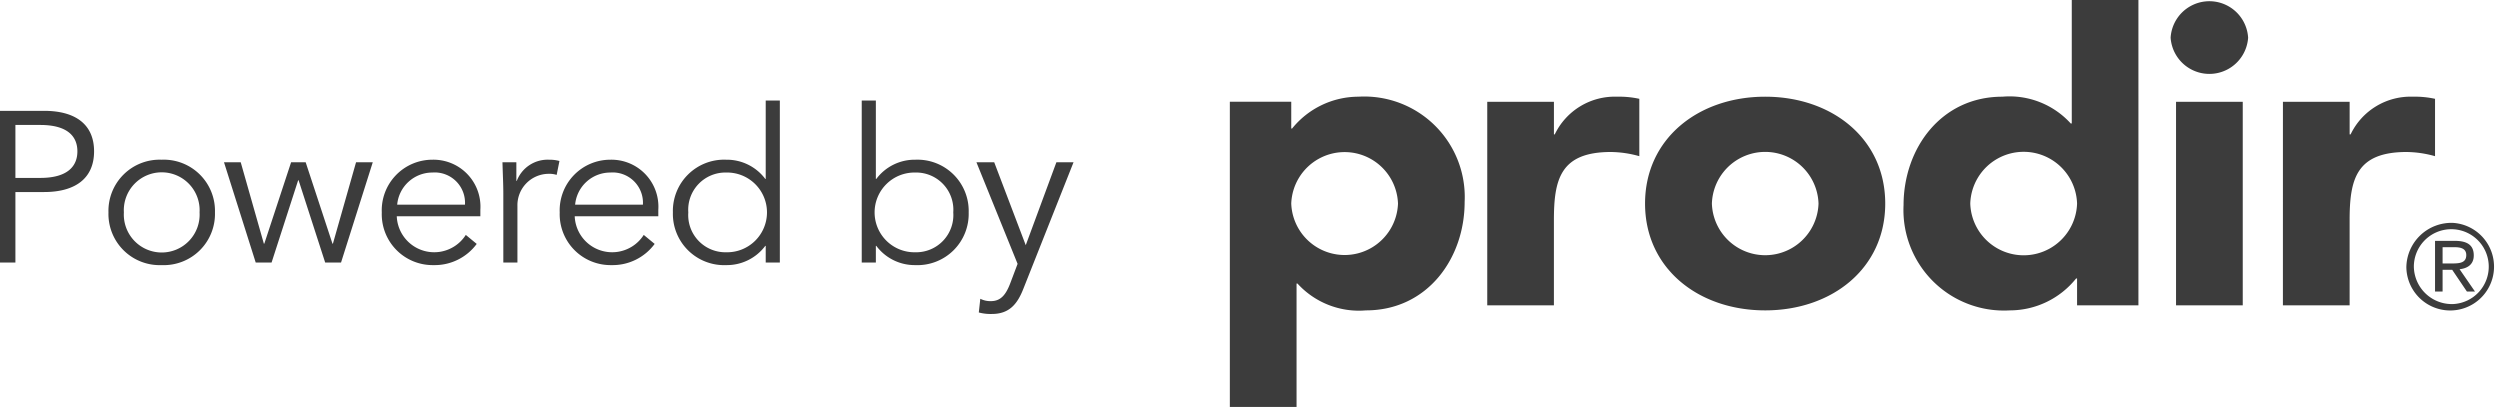<svg xmlns="http://www.w3.org/2000/svg" viewBox="0 0 140 22.79">
  <defs>
    <style>
      .ac0ceb89-05d2-4100-bf62-afad7a27a8ec {
        fill: #3c3c3c;
      }
    </style>
  </defs>
  <g id="f6afcc40-3150-48c9-8ba8-78eee6f8d96a" data-name="Livello 2">
    <g id="ad00a429-6f44-4e28-8a29-08027ce41eb7" data-name="Livello 1">
      <g>
        <path class="ac0ceb89-05d2-4100-bf62-afad7a27a8ec" d="M72.31,11.399a2.991,2.991,0,0,1,5.978,0,2.991,2.991,0,0,1-5.978,0M68.871,22.79h3.736V15.878h.051a4.653,4.653,0,0,0,3.837,1.503c3.439,0,5.525-2.91,5.525-6.075a5.628,5.628,0,0,0-5.954-5.891A4.79,4.79,0,0,0,72.357,7.198h-.047V5.696H68.871Z"/>
        <path class="ac0ceb89-05d2-4100-bf62-afad7a27a8ec" d="M83.286,17.097h3.733v-4.762c0-2.273.347-3.823,3.189-3.823a6.074,6.074,0,0,1,1.594.234V5.534a5.269,5.269,0,0,0-1.245-.119,3.727,3.727,0,0,0-3.49,2.111h-.047V5.701H83.286Z"/>
        <path class="ac0ceb89-05d2-4100-bf62-afad7a27a8ec" d="M95.866,11.399a2.987,2.987,0,0,1,5.971,0,2.987,2.987,0,0,1-5.971,0m-3.743,0c0,3.636,2.99,5.982,6.726,5.982,3.74,0,6.724-2.346,6.724-5.982,0-3.638-2.984-5.984-6.724-5.984-3.736,0-6.726,2.346-6.726,5.984"/>
        <path class="ac0ceb89-05d2-4100-bf62-afad7a27a8ec" d="M116.316,11.399a2.992,2.992,0,0,1-5.981,0,2.992,2.992,0,0,1,5.981,0M119.752,0h-3.733V6.915h-.057a4.634,4.634,0,0,0-3.831-1.5c-3.439,0-5.532,2.909-5.532,6.075a5.629,5.629,0,0,0,5.954,5.891,4.758,4.758,0,0,0,3.709-1.787h.054v1.503h3.436Z"/>
        <path class="ac0ceb89-05d2-4100-bf62-afad7a27a8ec" d="M121.555,2.111a2.175,2.175,0,0,0,4.34,0,2.174,2.174,0,0,0-4.34,0m4.039,3.59H121.858V17.097h3.736Z"/>
        <path class="ac0ceb89-05d2-4100-bf62-afad7a27a8ec" d="M127.843,17.097h3.736v-4.762c0-2.273.354-3.823,3.189-3.823a6.056,6.056,0,0,1,1.594.234V5.534a5.209,5.209,0,0,0-1.238-.119,3.723,3.723,0,0,0-3.49,2.111h-.054V5.701h-3.736Z"/>
        <path class="ac0ceb89-05d2-4100-bf62-afad7a27a8ec" d="M136.785,14.754h.513c.42,0,.813-.022.813-.468,0-.396-.357-.444-.683-.444h-.643Zm-.423-1.266h1.106c.717,0,1.063.251,1.063.817,0,.507-.352.723-.794.771l.862,1.25h-.452l-.825-1.219h-.537v1.219h-.423Zm1.017,3.539a2.097,2.097,0,1,0-2.203-2.082,2.129,2.129,0,0,0,2.203,2.082m0-4.545a2.455,2.455,0,1,1-2.623,2.463,2.523,2.523,0,0,1,2.623-2.463"/>
        <path class="ac0ceb89-05d2-4100-bf62-afad7a27a8ec" d="M55.676,9.087h-.996l2.305,5.689-.408,1.08c-.24.635-.528,1.007-1.08,1.007a1.247,1.247,0,0,1-.6-.132l-.084.767a2.545,2.545,0,0,0,.732.084c.972,0,1.428-.551,1.765-1.415l2.808-7.08h-.96l-1.716,4.644Zm-2.293,2.808a2.083,2.083,0,0,1-2.125,2.232,2.233,2.233,0,1,1,0-4.465,2.083,2.083,0,0,1,2.125,2.233m-5.126,2.807h.791v-.935h.024a2.684,2.684,0,0,0,2.186,1.079,2.87,2.87,0,0,0,2.988-2.951,2.87,2.87,0,0,0-2.988-2.951,2.686,2.686,0,0,0-2.186,1.078h-.024V5.631h-.791Zm-9.712-2.807A2.084,2.084,0,0,1,40.671,9.662a2.233,2.233,0,1,1,0,4.465,2.083,2.083,0,0,1-2.126-2.232M43.671,5.631h-.791v4.391h-.023A2.688,2.688,0,0,0,40.671,8.944a2.87,2.87,0,0,0-2.989,2.951,2.871,2.871,0,0,0,2.989,2.951,2.687,2.687,0,0,0,2.186-1.079h.023v.935H43.671Zm-11.464,5.832a1.978,1.978,0,0,1,1.97-1.801,1.697,1.697,0,0,1,1.826,1.801Zm4.658.647v-.359a2.63,2.63,0,0,0-2.688-2.807,2.834,2.834,0,0,0-2.833,2.951,2.85,2.85,0,0,0,2.905,2.951,2.925,2.925,0,0,0,2.412-1.187l-.611-.504a2.098,2.098,0,0,1-3.866-1.045Zm-8.679,2.592H28.976v-3.168a1.757,1.757,0,0,1,1.741-1.8,1.337,1.337,0,0,1,.456.06l.156-.779a2.134,2.134,0,0,0-.588-.071A1.847,1.847,0,0,0,28.94,10.13h-.024V9.087h-.778c.024.815.048,1.247.048,1.751Zm-5.944-3.239a1.978,1.978,0,0,1,1.97-1.801,1.697,1.697,0,0,1,1.826,1.801Zm4.658.647v-.359a2.63,2.63,0,0,0-2.688-2.807,2.834,2.834,0,0,0-2.832,2.951,2.85,2.85,0,0,0,2.904,2.951,2.925,2.925,0,0,0,2.412-1.187l-.611-.504a2.098,2.098,0,0,1-3.866-1.045ZM12.544,9.087l1.776,5.615h.888l1.489-4.608h.024l1.489,4.608h.888l1.777-5.615h-.936l-1.296,4.56h-.024l-1.501-4.56h-.816l-1.501,4.56h-.024l-1.296-4.56Zm-1.368,2.808a2.123,2.123,0,1,1-4.239,0,2.123,2.123,0,1,1,4.239,0m.862,0a2.869,2.869,0,0,0-2.988-2.951,2.867,2.867,0,0,0-2.976,2.951,2.867,2.867,0,0,0,2.976,2.951,2.87,2.87,0,0,0,2.988-2.951M.863,6.998H2.256c1.55,0,2.078.66,2.078,1.477,0,.816-.528,1.488-2.078,1.488H.863ZM0,14.702H.863v-3.948H2.472c1.73,0,2.796-.755,2.796-2.279,0-1.525-1.066-2.268-2.796-2.268H0Z"/>
      </g>
    </g>
  </g>
</svg>
